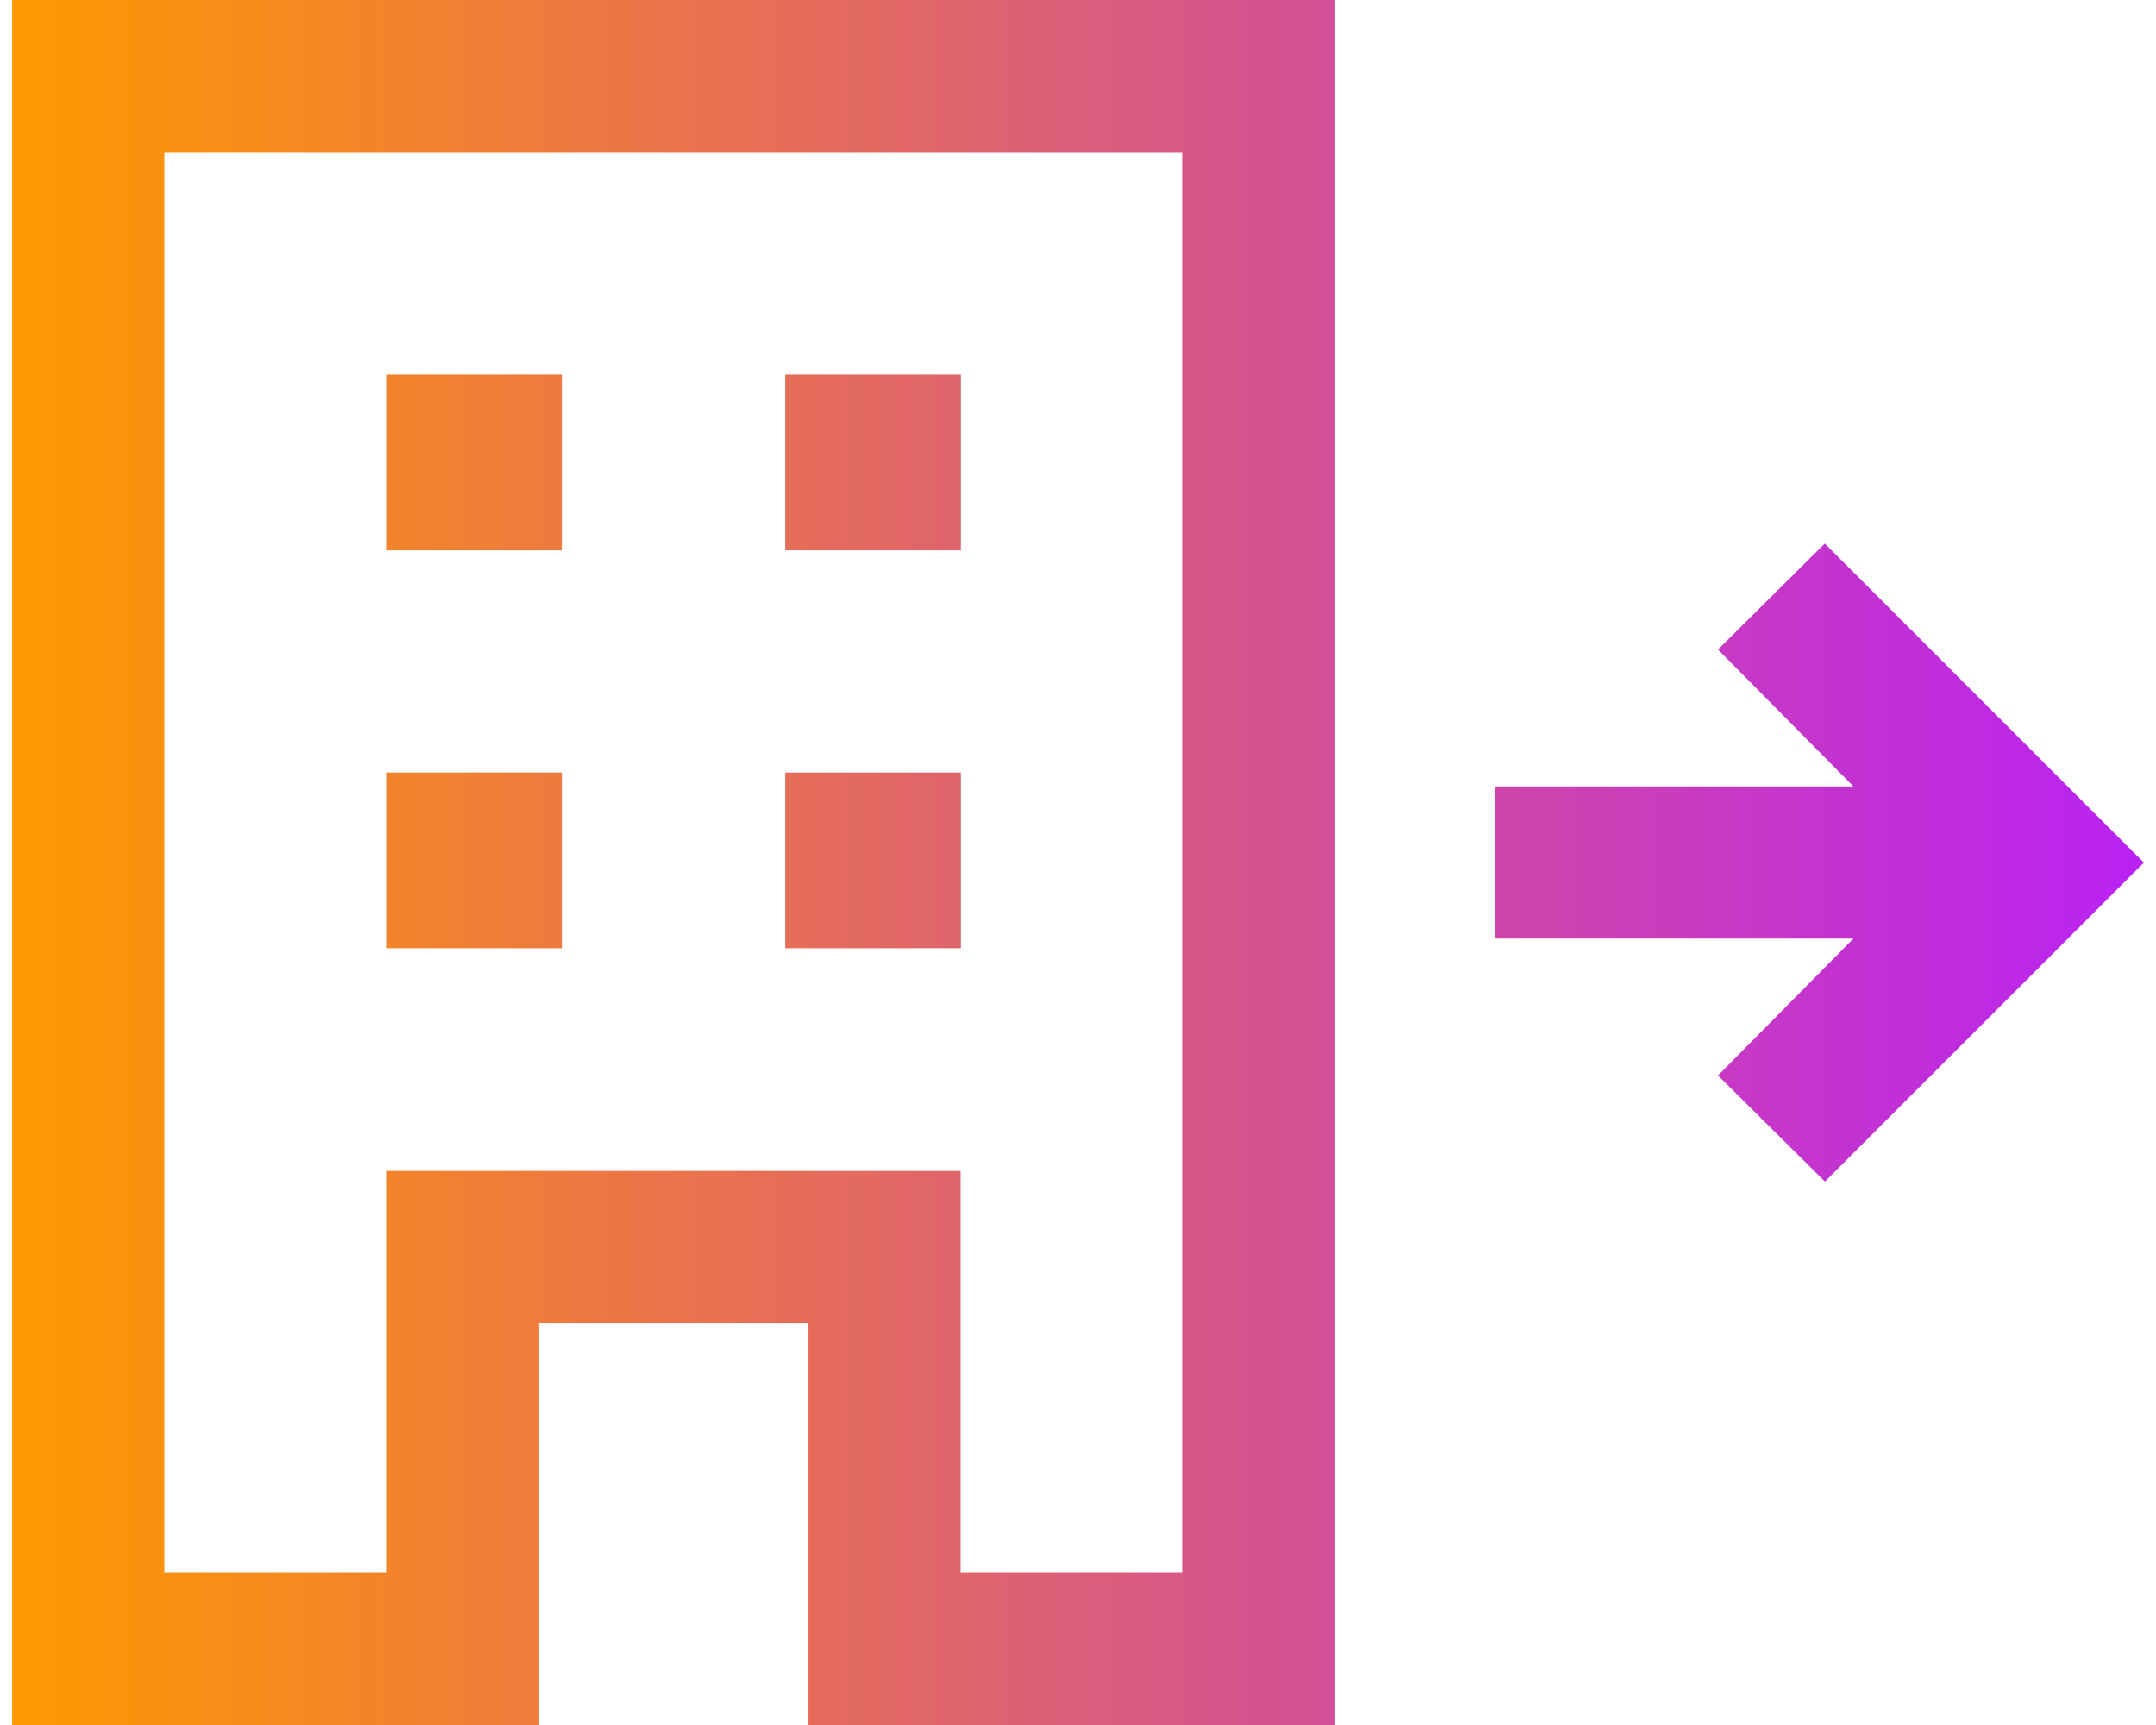 <?xml version="1.0" encoding="UTF-8"?><svg xmlns="http://www.w3.org/2000/svg" xmlns:xlink="http://www.w3.org/1999/xlink" id="purple_icons682267cf2dc7c" data-name="purple icons" viewBox="0 0 75.23 60.87" aria-hidden="true" width="75px" height="60px">
  <defs><linearGradient class="cerosgradient" data-cerosgradient="true" id="CerosGradient_id2ccb407f2" gradientUnits="userSpaceOnUse" x1="50%" y1="100%" x2="50%" y2="0%"><stop offset="0%" stop-color="#d1d1d1"/><stop offset="100%" stop-color="#d1d1d1"/></linearGradient>
    <style>
      .cls-1-682267cf2dc7c{
        fill: url(#tangerine_to_amethyst682267cf2dc7c);
      }
    </style>
    <linearGradient id="tangerine_to_amethyst682267cf2dc7c" data-name="tangerine to amethyst" x1="0" y1="30.43" x2="75.23" y2="30.43" gradientUnits="userSpaceOnUse">
      <stop offset="0" stop-color="#f90"/>
      <stop offset="1" stop-color="#b922f3"/>
    </linearGradient>
  </defs>
  <path class="cls-1-682267cf2dc7c" d="M0,60.87V0h46.68v60.87h-18.59v-14.18h-9.5v14.18H0ZM5.37,55.5h7.85v-14.18h20.24v14.18h7.85V5.37H5.37v50.13ZM13.22,33.46h6.2v-6.2h-6.2v6.2ZM13.22,19.42h6.2v-6.2h-6.2v6.2ZM27.27,33.46h6.2v-6.2h-6.2v6.2ZM27.27,19.42h6.2v-6.2h-6.2v6.2ZM63.97,41.69l-3.77-3.74,4.78-4.83h-12.64v-5.37h12.64l-4.78-4.83,3.77-3.74,11.26,11.26s-11.26,11.26-11.26,11.26ZM13.22,55.5v-14.18h20.24v14.18-14.18H13.22v14.18Z"/>
</svg>